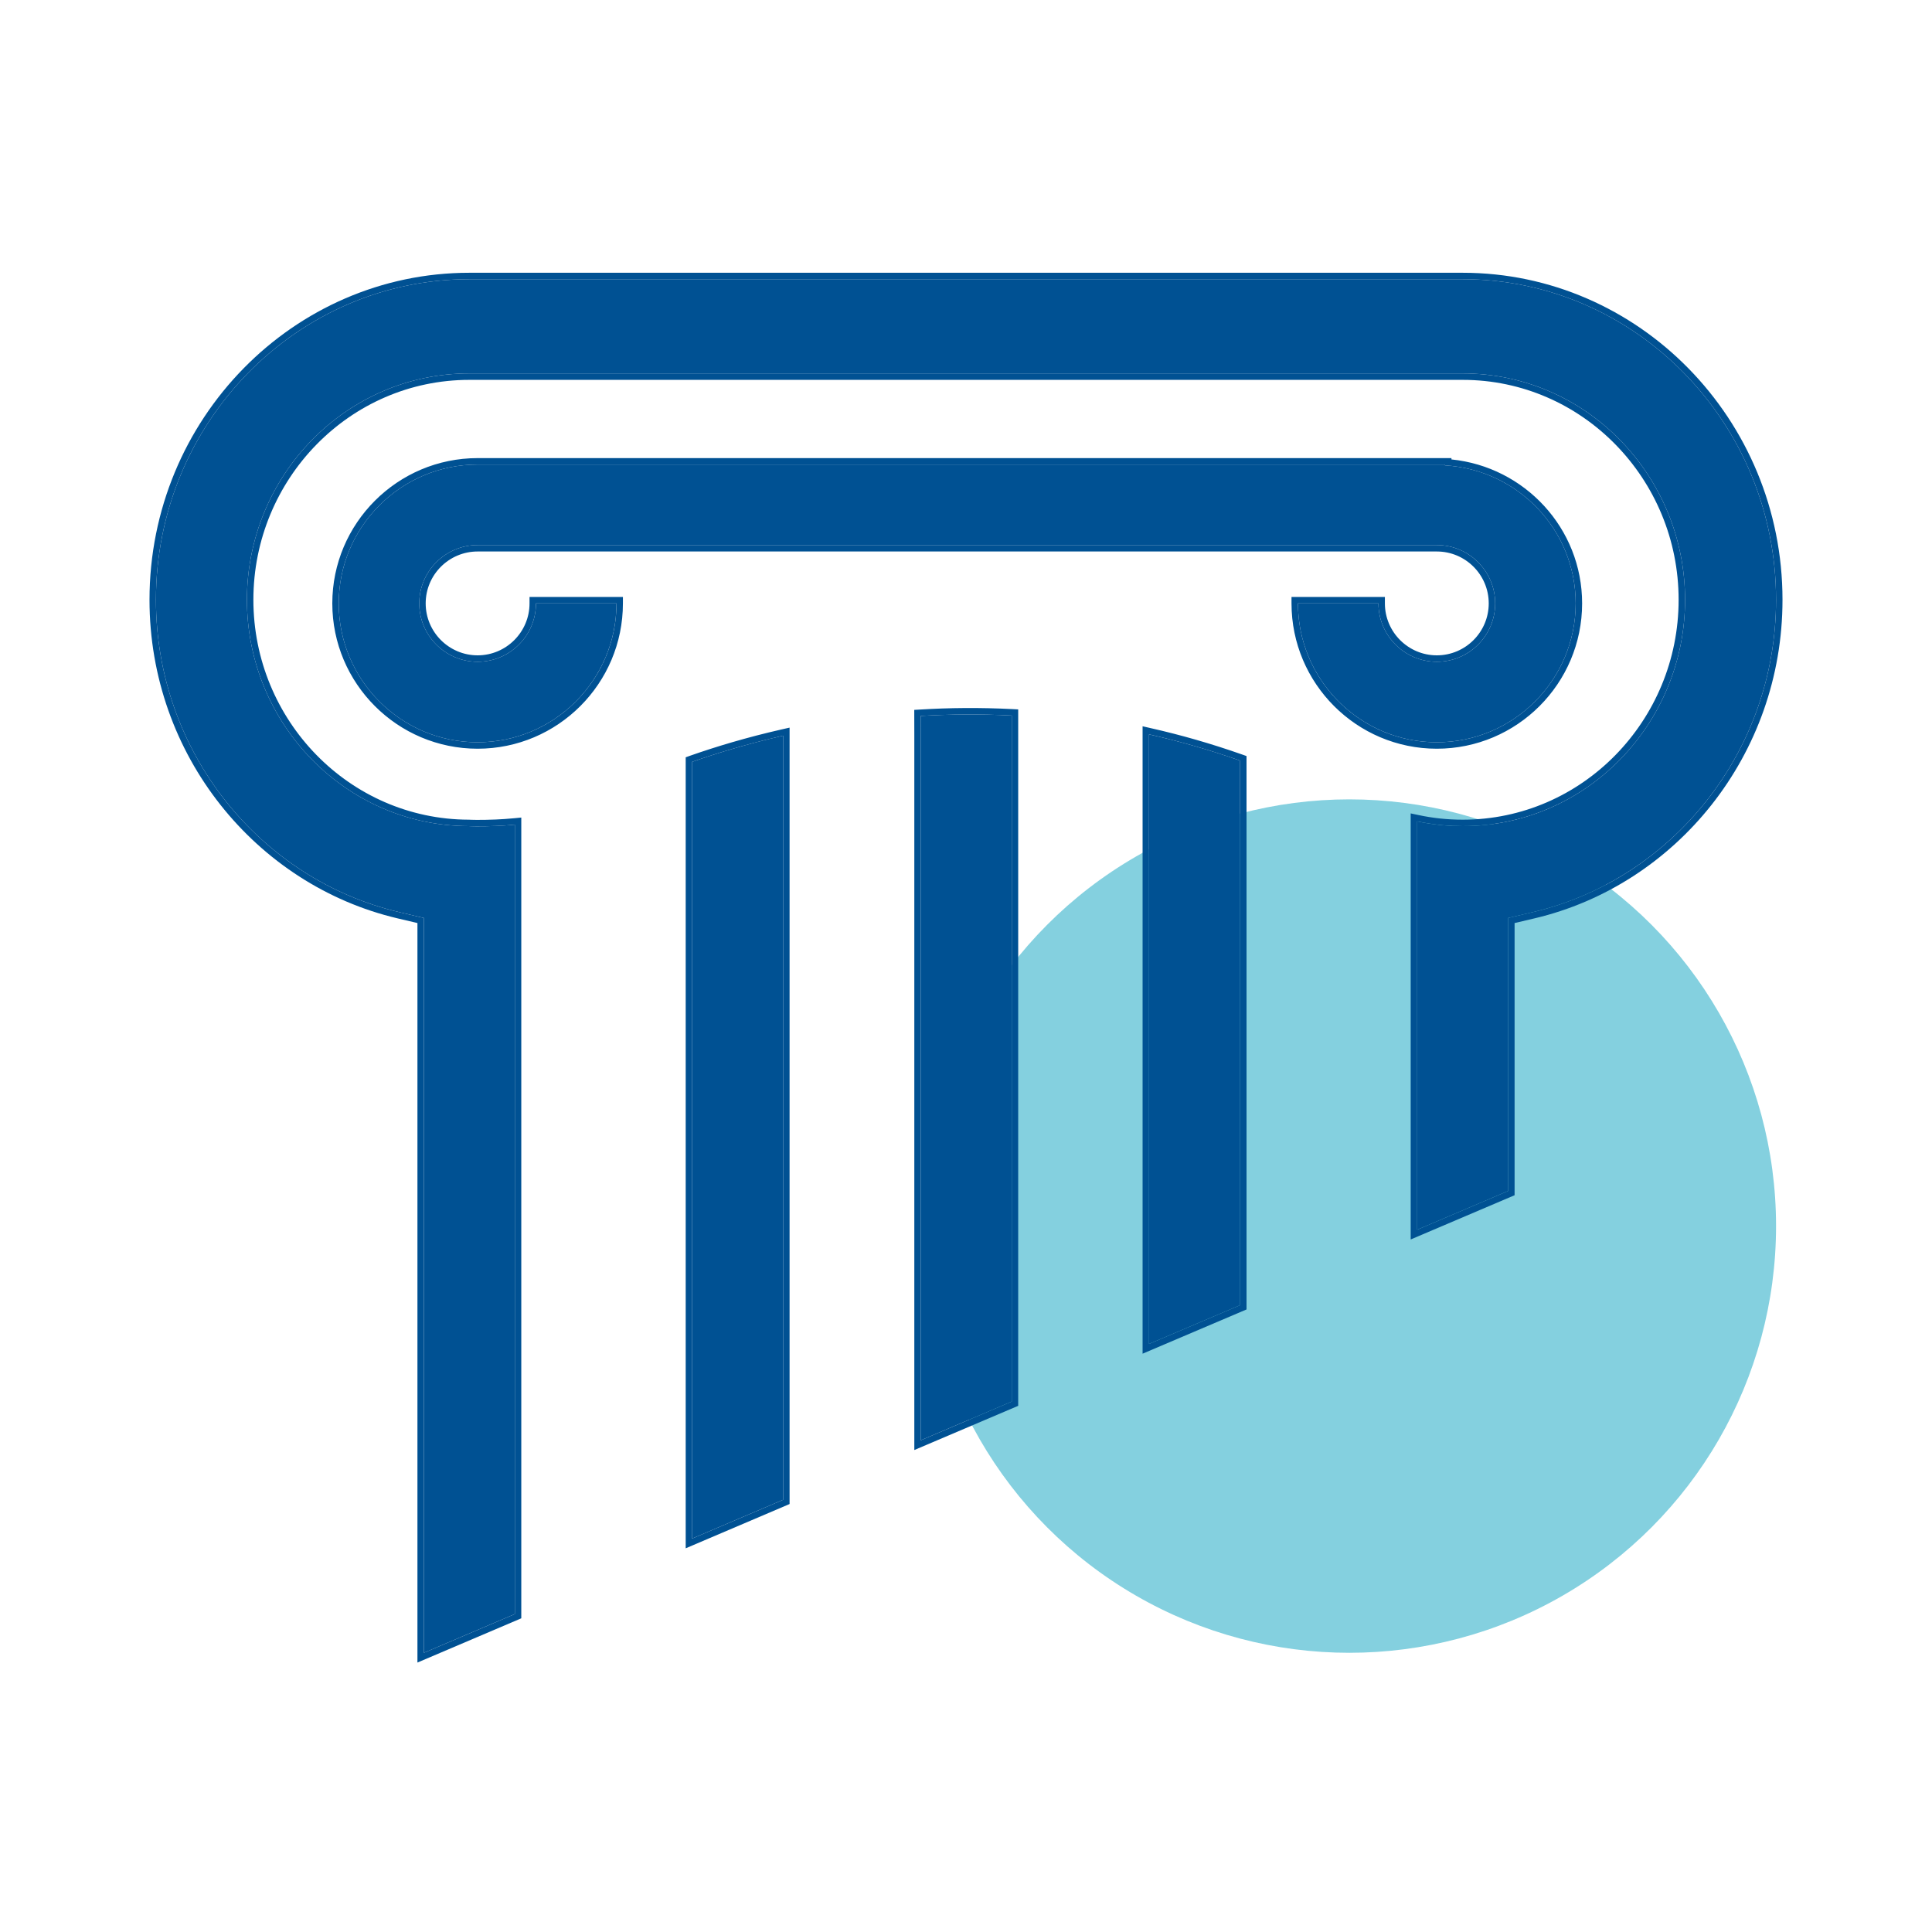 <svg width="60" height="60" viewBox="0 0 60 60" fill="none" xmlns="http://www.w3.org/2000/svg">
<circle cx="41.905" cy="38.077" r="13.252" fill="#84D0DF"/>
<path fill-rule="evenodd" clip-rule="evenodd" d="M14.577 8.671H45.425C50.77 8.671 55.157 13.118 55.157 18.627C55.157 23.358 51.915 27.312 47.608 28.326L46.837 28.508V36.986L44.011 38.191V25.508C44.468 25.605 44.94 25.656 45.425 25.656C49.253 25.656 52.331 22.484 52.331 18.627C52.331 14.769 49.253 11.597 45.425 11.597H14.577C10.748 11.597 7.669 14.769 7.669 18.627C7.669 22.477 10.736 25.645 14.556 25.656L14.602 25.658L14.623 25.659C14.665 25.66 14.719 25.661 14.784 25.662C14.937 25.663 15.151 25.662 15.403 25.651C15.579 25.644 15.777 25.631 15.989 25.61V50.126L13.164 51.329V28.508L12.393 28.326C8.087 27.312 4.843 23.358 4.843 18.627C4.843 13.118 9.229 8.671 14.577 8.671ZM28.594 22.234L28.595 22.87V44.73L31.421 43.526V22.221C30.438 22.171 29.493 22.18 28.594 22.234ZM21.495 47.781L24.321 46.577V22.847C23.227 23.096 22.276 23.385 21.495 23.66V47.781ZM35.684 41.737L38.513 40.533V23.622C37.552 23.283 36.608 23.015 35.684 22.806V41.737ZM44.876 14.453C47.134 14.587 48.934 16.448 48.934 18.739C48.934 21.117 47 23.052 44.622 23.052C42.244 23.052 40.309 21.117 40.309 18.739H42.809C42.809 19.739 43.623 20.552 44.622 20.552C45.621 20.552 46.434 19.739 46.434 18.739C46.434 17.74 45.621 16.927 44.622 16.927H14.833C13.834 16.927 13.02 17.74 13.02 18.739C13.02 19.739 13.834 20.552 14.833 20.552C15.832 20.552 16.645 19.739 16.645 18.739H19.145C19.145 21.117 17.211 23.052 14.833 23.052C12.455 23.052 10.52 21.117 10.52 18.739C10.52 16.361 12.455 14.427 14.833 14.427H44.876V14.453Z" fill="#005193"/>
<path fill-rule="evenodd" clip-rule="evenodd" d="M47.654 28.521L47.037 28.666V37.119L43.81 38.493V25.261L44.052 25.312C44.496 25.407 44.954 25.456 45.425 25.456C49.138 25.456 52.131 22.378 52.131 18.627C52.131 14.875 49.138 11.797 45.425 11.797H14.577C10.862 11.797 7.869 14.875 7.869 18.627C7.869 22.371 10.851 25.445 14.556 25.456L14.564 25.456L14.609 25.458L14.625 25.459H14.627C14.669 25.46 14.722 25.461 14.786 25.462C14.937 25.463 15.147 25.462 15.394 25.451C15.567 25.444 15.762 25.431 15.97 25.411L16.189 25.39V50.258L12.964 51.632V28.666L12.348 28.521C12.348 28.521 12.348 28.521 12.348 28.521C7.95 27.485 4.643 23.451 4.643 18.627C4.643 13.011 9.115 8.471 14.577 8.471H45.425C50.885 8.471 55.357 13.011 55.357 18.627C55.357 23.45 52.051 27.485 47.654 28.521ZM12.393 28.326L13.164 28.508V51.329L15.989 50.126V25.61C15.921 25.617 15.854 25.623 15.789 25.628C15.652 25.639 15.522 25.646 15.403 25.651C15.151 25.662 14.937 25.663 14.784 25.662C14.719 25.661 14.665 25.66 14.623 25.659L14.602 25.658L14.556 25.656C10.736 25.645 7.669 22.477 7.669 18.627C7.669 14.769 10.748 11.597 14.577 11.597H45.425C49.253 11.597 52.331 14.769 52.331 18.627C52.331 22.484 49.253 25.656 45.425 25.656C45.011 25.656 44.605 25.619 44.211 25.547C44.144 25.535 44.077 25.522 44.011 25.508V38.191L46.837 36.986V28.508L47.608 28.326C51.915 27.312 55.157 23.358 55.157 18.627C55.157 13.118 50.77 8.671 45.425 8.671H14.577C9.229 8.671 4.843 13.118 4.843 18.627C4.843 23.358 8.087 27.312 12.393 28.326ZM28.595 22.87L28.594 22.234C29.493 22.18 30.438 22.171 31.421 22.221V43.526L28.595 44.73V22.87ZM28.395 22.87L28.395 45.032L31.621 43.659V22.031L31.431 22.021C30.441 21.971 29.488 21.98 28.581 22.035L28.393 22.046L28.395 22.87ZM24.521 46.709L21.295 48.084V23.519L21.428 23.471C22.216 23.194 23.175 22.903 24.277 22.652L24.521 22.597V46.709ZM38.712 40.666L35.484 42.04V22.555L35.728 22.611C36.66 22.821 37.611 23.092 38.579 23.433L38.712 23.48V40.666ZM14.833 14.427C12.455 14.427 10.52 16.361 10.52 18.739C10.52 21.117 12.455 23.052 14.833 23.052C17.144 23.052 19.036 21.225 19.141 18.939C19.144 18.873 19.145 18.806 19.145 18.739H16.645C16.645 19.739 15.832 20.552 14.833 20.552C13.834 20.552 13.02 19.739 13.02 18.739C13.02 17.74 13.834 16.927 14.833 16.927H44.622C45.621 16.927 46.434 17.74 46.434 18.739C46.434 19.739 45.621 20.552 44.622 20.552C43.623 20.552 42.809 19.739 42.809 18.739H40.309C40.309 18.806 40.311 18.873 40.314 18.939C40.419 21.225 42.311 23.052 44.622 23.052C47 23.052 48.934 21.117 48.934 18.739C48.934 16.448 47.134 14.587 44.876 14.453V14.427H14.833ZM45.076 14.268V14.227H14.833C12.344 14.227 10.32 16.251 10.32 18.739C10.32 21.228 12.344 23.252 14.833 23.252C17.321 23.252 19.345 21.228 19.345 18.739V18.539H16.445V18.739C16.445 19.628 15.721 20.352 14.833 20.352C13.944 20.352 13.22 19.628 13.22 18.739C13.22 17.85 13.944 17.127 14.833 17.127H44.622C45.511 17.127 46.234 17.85 46.234 18.739C46.234 19.628 45.511 20.352 44.622 20.352C43.733 20.352 43.009 19.628 43.009 18.739V18.539H40.109V18.739C40.109 21.228 42.133 23.252 44.622 23.252C47.11 23.252 49.134 21.228 49.134 18.739C49.134 16.404 47.348 14.498 45.076 14.268ZM24.321 22.847C24.254 22.863 24.187 22.878 24.121 22.894C23.111 23.132 22.228 23.402 21.495 23.66V47.781L24.321 46.577V22.847ZM38.513 23.622V40.533L35.684 41.737V22.806C35.751 22.821 35.818 22.836 35.884 22.852C36.744 23.054 37.621 23.308 38.513 23.622Z" fill="#005193"/>
</svg>
